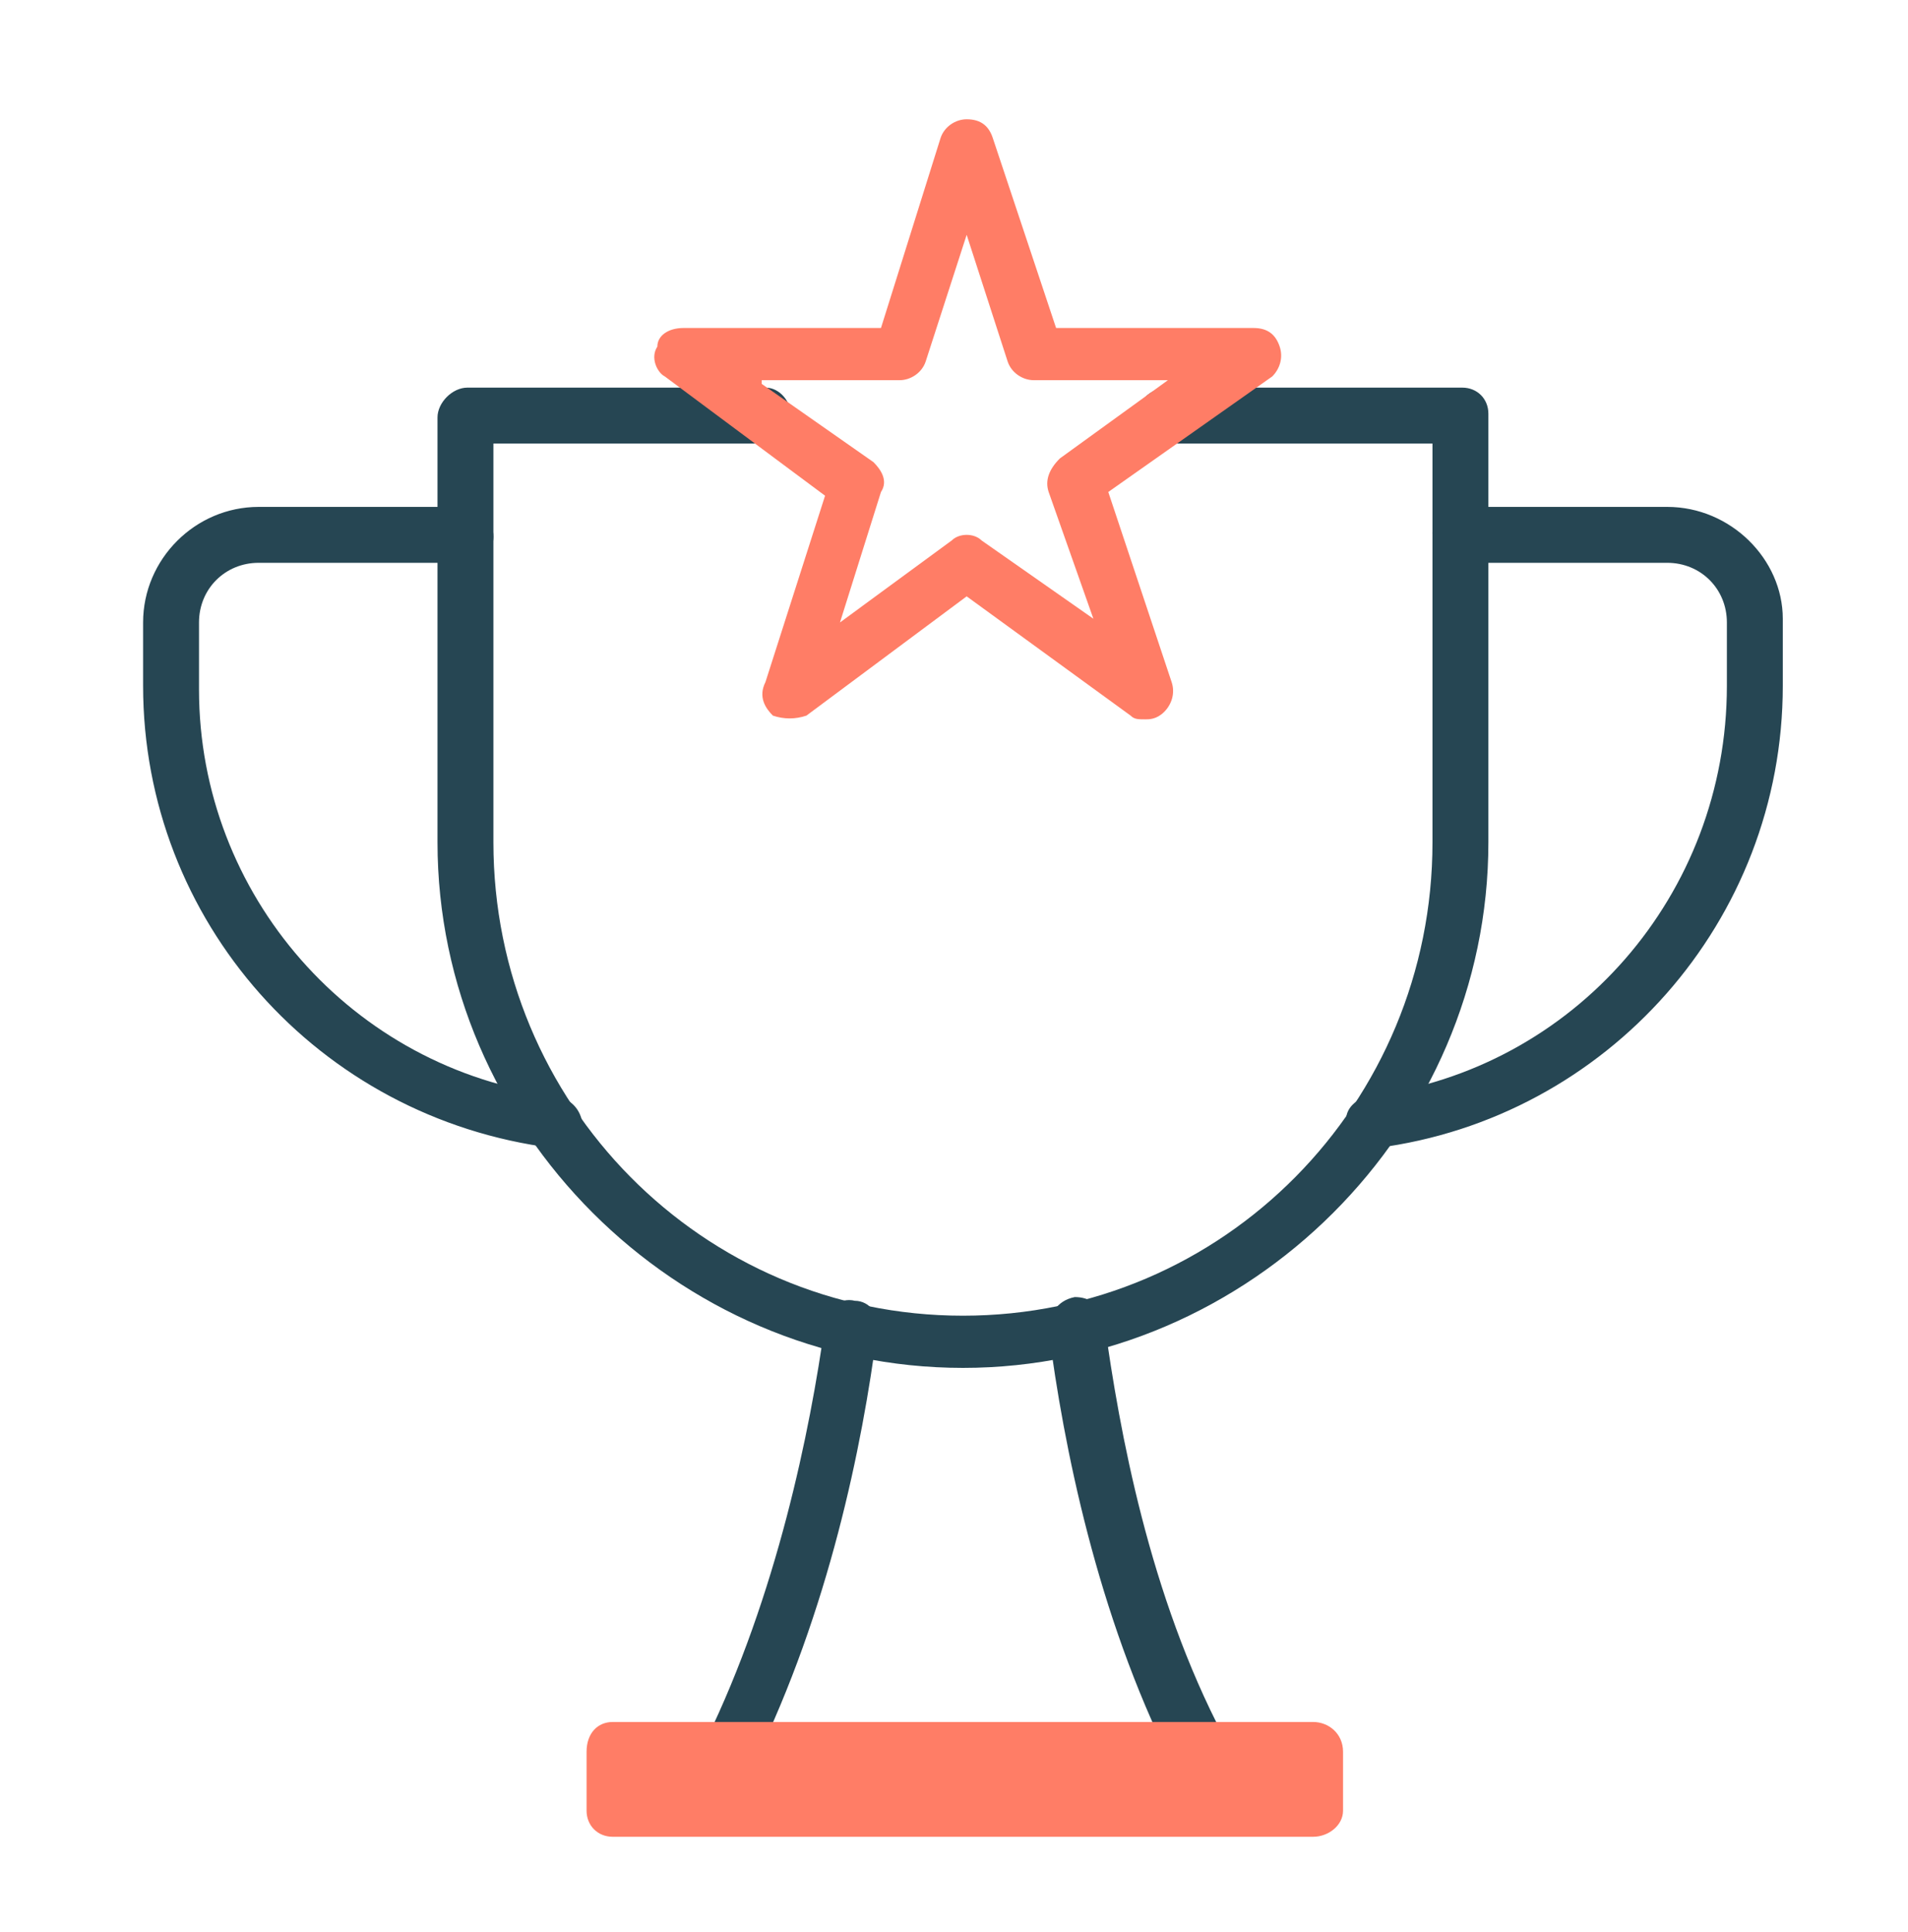 <svg width="80" height="81" viewBox="0 0 80 81" fill="none" xmlns="http://www.w3.org/2000/svg">
<path fill-rule="evenodd" clip-rule="evenodd" d="M50.219 74.531C49.75 74.531 49.281 74.219 49.125 73.906C46 67.656 44.594 60.625 43.969 55.781C43.969 55.156 44.281 54.531 45.062 54.375C45.688 54.375 46.156 54.688 46.312 55.469C46.938 60 48.188 66.875 51.312 72.812C51.469 73.438 51.312 74.062 50.688 74.375C50.531 74.531 50.375 74.531 50.219 74.531ZM30.688 74.531C30.375 74.531 30.219 74.531 30.062 74.375C29.438 74.219 29.281 73.438 29.594 72.969C32.562 66.875 33.969 60 34.594 55.469C34.594 54.844 35.219 54.375 35.844 54.531C36.469 54.531 36.938 55.156 36.781 55.781C36.156 60.625 34.75 67.5 31.625 73.906C31.469 74.219 31 74.531 30.688 74.531Z" fill="#264653"/>
<path fill-rule="evenodd" clip-rule="evenodd" d="M40.375 57.344C28.344 57.344 18.344 47.344 18.344 35.312V17.5C18.344 16.875 18.969 16.25 19.594 16.25H32.094C32.719 16.25 33.188 16.875 33.188 17.5C33.188 18.125 32.719 18.594 32.094 18.594H20.688V35.312C20.688 46.25 29.438 55.156 40.375 55.156C51.312 55.156 60.062 46.25 60.062 35.312V18.594H48.969C48.344 18.594 47.719 18.125 47.719 17.344C47.719 16.719 48.344 16.25 48.969 16.25H61.312C61.938 16.25 62.406 16.719 62.406 17.344V35.312C62.406 47.344 52.406 57.344 40.375 57.344Z" fill="#264653"/>
<path fill-rule="evenodd" clip-rule="evenodd" d="M57.562 48.125C56.938 48.125 56.469 47.812 56.469 47.188C56.312 46.562 56.781 46.094 57.406 45.938C66 44.844 72.406 37.5 72.406 28.75V26.094C72.406 24.688 71.312 23.594 69.906 23.594H61.156C60.531 23.594 60.062 23.125 60.062 22.344C60.062 21.719 60.531 21.25 61.156 21.25H69.906C72.562 21.25 74.75 23.438 74.75 25.938V28.75C74.75 38.594 67.406 46.875 57.719 48.125H57.562ZM23.188 48.125C13.344 46.875 6 38.594 6 28.75V26.094C6 23.438 8.188 21.25 10.844 21.25H19.594C20.219 21.25 20.688 21.875 20.688 22.5C20.688 23.125 20.219 23.594 19.594 23.594H10.844C9.438 23.594 8.344 24.688 8.344 26.094V28.906C8.344 37.5 14.75 44.844 23.344 45.938C23.969 46.094 24.438 46.562 24.438 47.344C24.281 47.812 23.812 48.125 23.188 48.125Z" fill="#264653"/>
<path fill-rule="evenodd" clip-rule="evenodd" d="M48.031 30.156C47.719 30.156 47.562 30.156 47.406 30L40.531 25L33.812 30C33.344 30.156 32.875 30.156 32.406 30C32.094 29.688 31.781 29.219 32.094 28.594L34.594 20.781L27.875 15.781C27.562 15.625 27.25 15 27.562 14.531C27.562 14.062 28.031 13.75 28.656 13.75H36.938L39.438 5.781C39.594 5.312 40.062 5 40.531 5C41.156 5 41.469 5.312 41.625 5.781L44.281 13.75H52.562C53.188 13.75 53.5 14.062 53.656 14.531C53.812 15 53.656 15.469 53.344 15.781L46.469 20.625L49.125 28.594C49.281 29.062 49.125 29.531 48.812 29.844C48.5 30.156 48.188 30.156 48.031 30.156ZM31.938 16.094L36.625 19.375C36.938 19.688 37.25 20.156 36.938 20.625L35.219 26.094L39.906 22.656C40.219 22.344 40.844 22.344 41.156 22.656L45.844 25.938L43.969 20.625C43.812 20.156 43.969 19.688 44.438 19.219L48.969 15.938H43.344C42.875 15.938 42.406 15.625 42.25 15.156L40.531 9.844L38.812 15.156C38.656 15.625 38.188 15.938 37.719 15.938H31.938V16.094Z" fill="#FF7D66"/>
<path d="M25.688 77H55.062C55.688 77 56.312 76.531 56.312 75.906V73.438C56.312 72.656 55.688 72.188 55.062 72.188H25.688C25.062 72.188 24.594 72.656 24.594 73.438V75.906C24.594 76.531 25.062 77 25.688 77Z" fill="#FF7D66"/>
</svg>
